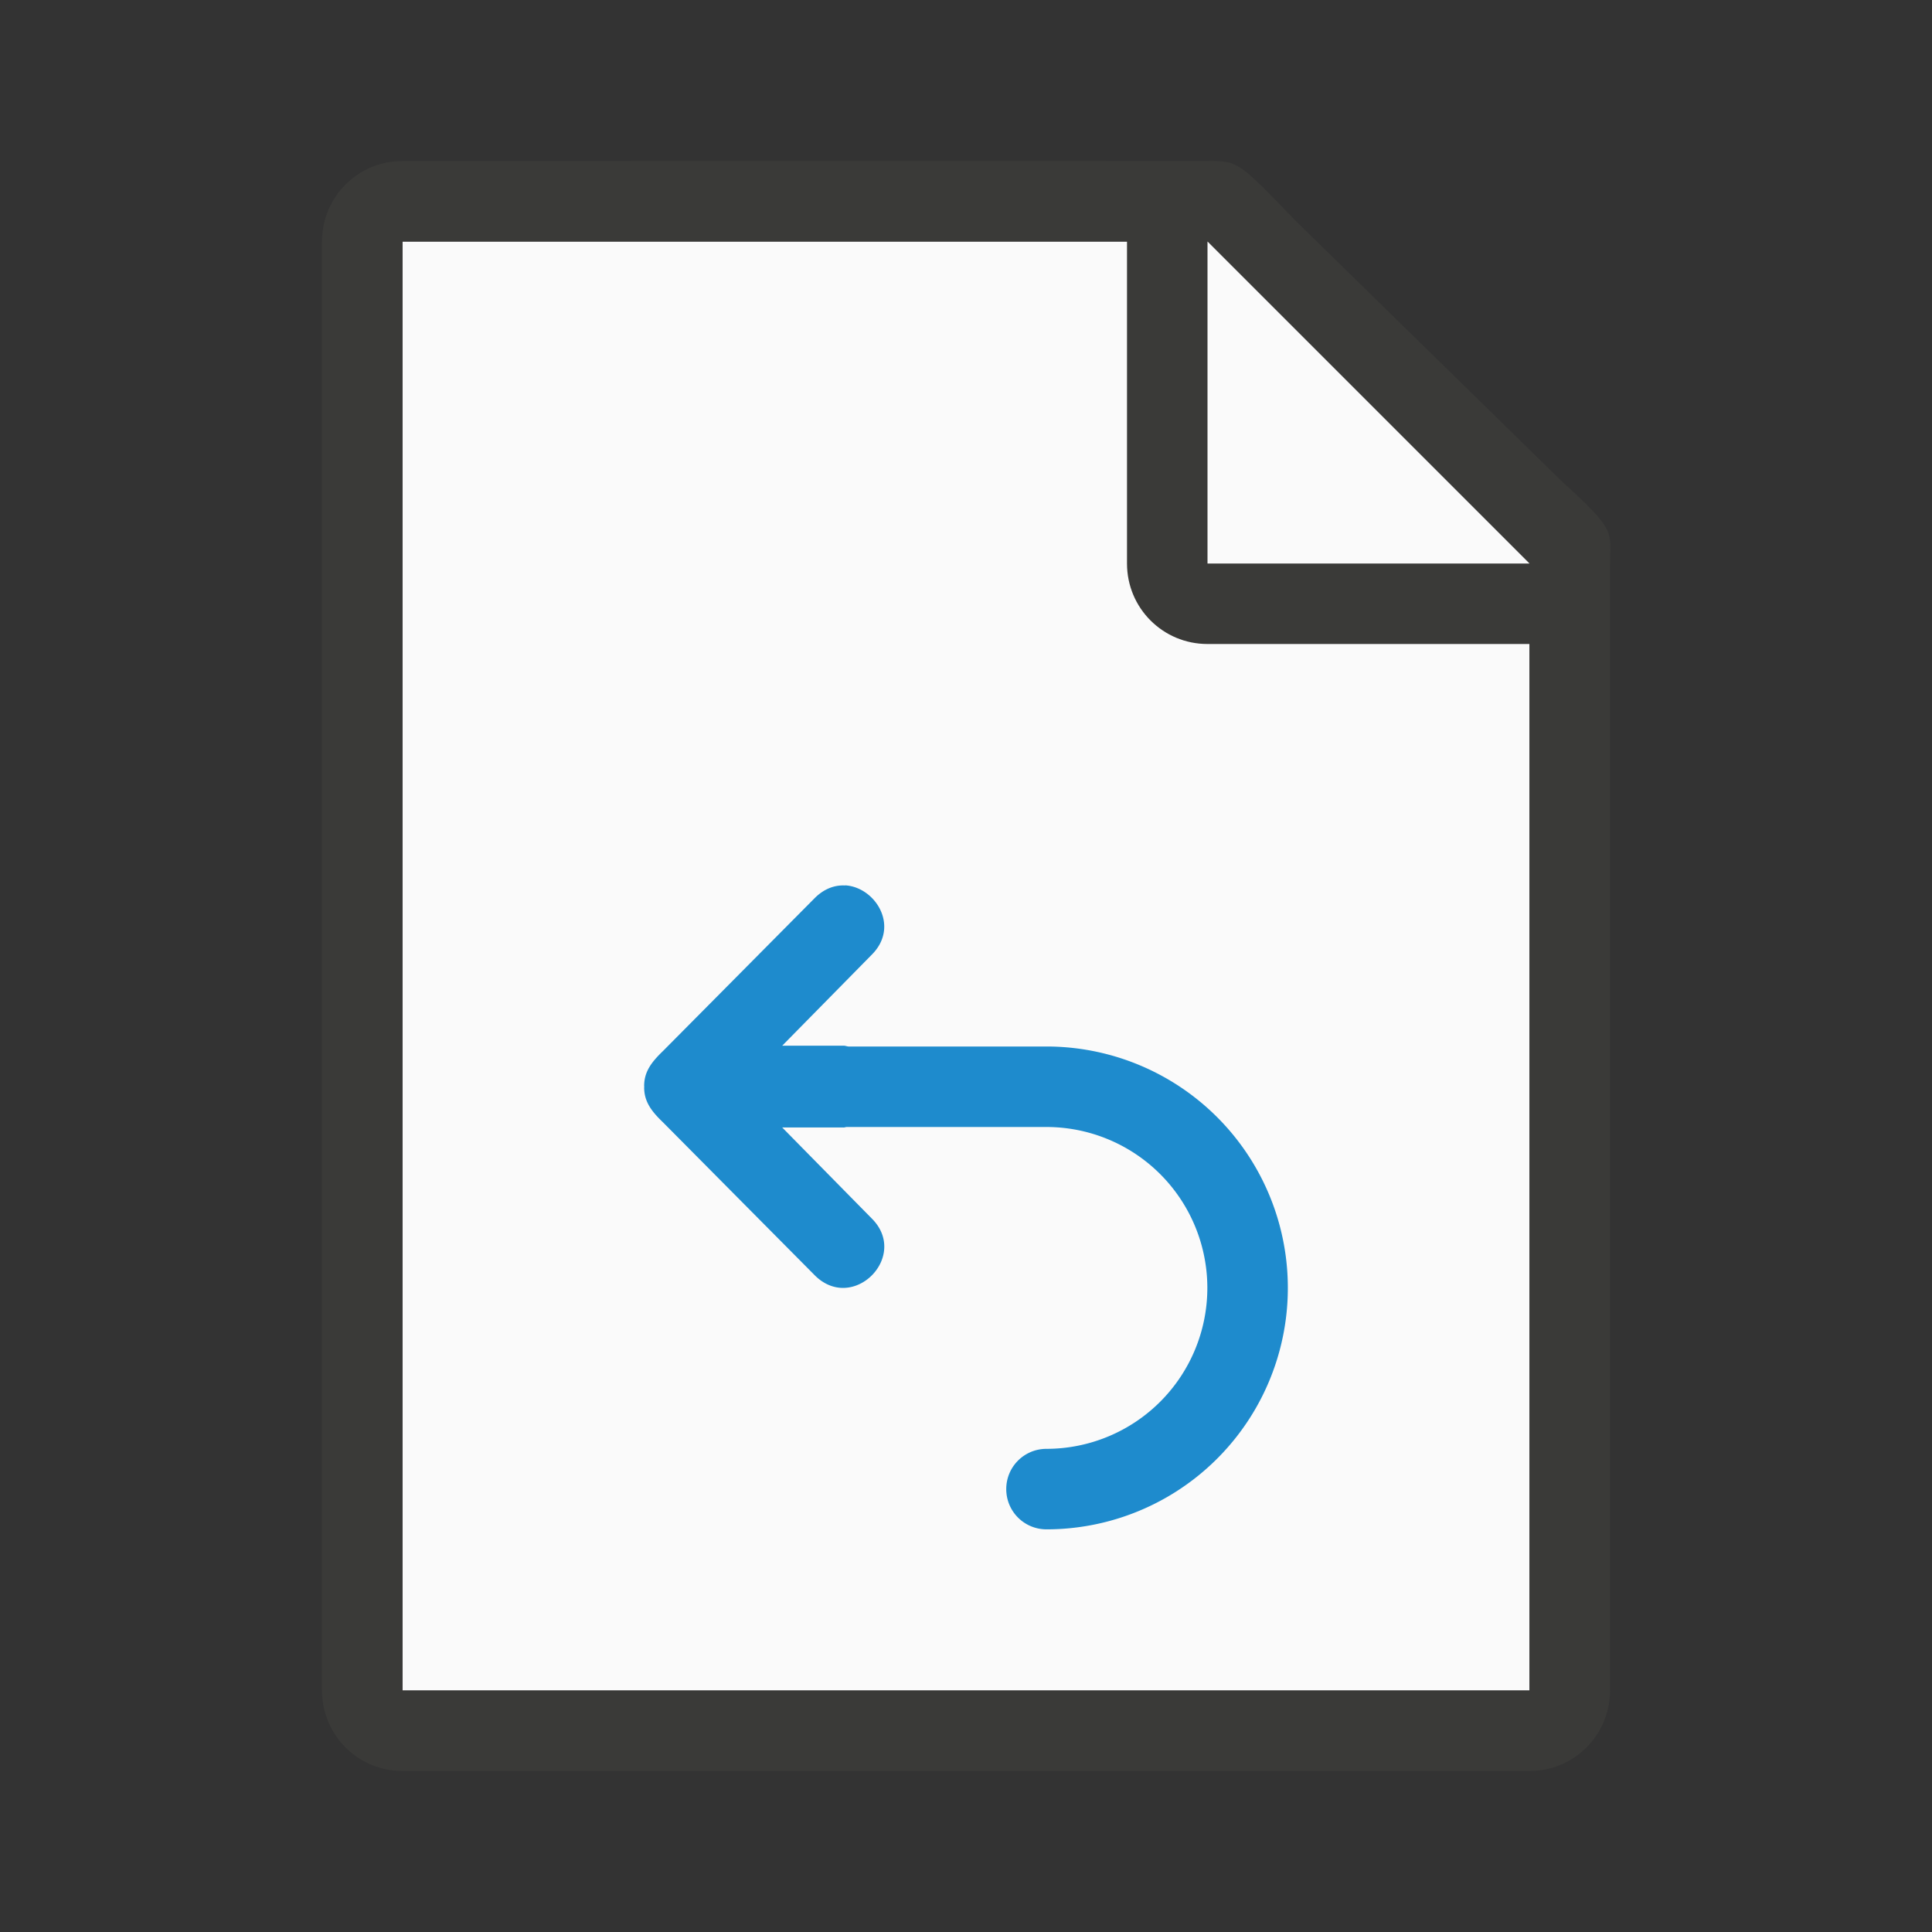 <svg viewBox="0 0 24 24" xmlns="http://www.w3.org/2000/svg"><rect x="0" y="0" width="24" height="24" fill="#333333" stroke="none"/><path d="m5 3v18h14v-14.271l-4-3.729z" fill="#fafafa"/><path d="m5 2c-.554 0-1 .446-1 1v18c0 .554.446 1 1 1h14c.554 0 1-.446 1-1v-13.959c0-.451.099-.427-.605-1.068l-3.307-3.237c-.71-.737-.711-.737-1.095-.737h-.993zm0 1h9v4c0 .554.446 1 1 1h4v13h-14z" fill="#3a3a38"/><path d="m15 7h4l-4-4z" fill="#fafafa"/><path d="m10.5 11c-.125-.008-.259.037-.377.154l-1.887 1.902c-.142.137-.236.258-.234.439-0.0.002.002.002.002.004 0.0.002-.002.002-.002.004-.002.181.092.303.234.439l1.887 1.902c.118.117.252.162.377.154.376-.023.683-.511.328-.863l-1.111-1.129h.76c.014.001.025-.005.039-.006h2.484a1.999 1.999 0 0 1 1.998 2 1.999 1.999 0 0 1 -1.998 1.998c-.277 0-.5.223-.5.5s.223.5.5.5a2.998 2.998 0 0 0 2.998-2.998 2.998 2.998 0 0 0 -2.998-3h-2.461c-.021-.002-.04-.011-.062-.01h-.76l1.111-1.129c.354-.352.047-.84-.328-.863z" fill="#1e8bcd" stroke-width=".5"/></svg>